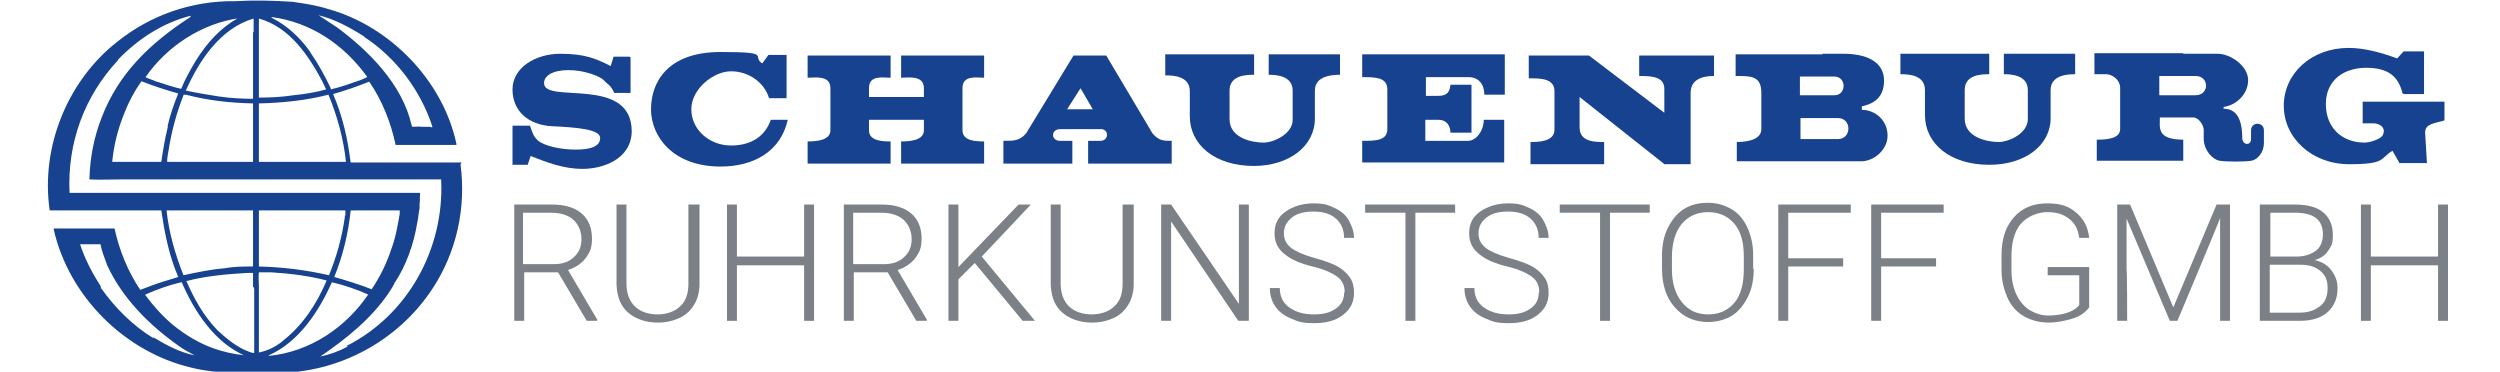 <?xml version="1.0" encoding="UTF-8"?>
<svg id="RK_Logo" xmlns="http://www.w3.org/2000/svg" version="1.1" viewBox="0 0 427.8 63.6">
  <defs>
    <style>
      .cls-1 {
        fill: #7b8186;
      }

      .cls-1, .cls-2 {
        stroke-width: 0px;
      }

      .cls-2 {
        fill: #174290;
      }
    </style>
  </defs>
  <path class="cls-2" d="M59.5,59.3c-1.5.8-3.1,1.4-4.7,1.7,4.3-2.9,8.8-6.5,11.8-11,.2-.4.6-.8.7-1.2.1,0,.2-.1.1-.2,2.1-3.1,3.4-6.8,4-10.5.2-.8.2-1.6.4-2.5,0-.2,0-.5,0-.8.1-.5,0-1.1.1-1.8-.7,0-1.5,0-2.1,0,0,0,0,0,0,0h0s-6.4,0-6.4,0h-6.3s-4.7,0-4.7,0h-11.7c-.6,0-1.3,0-1.9,0h-7.8c-6,0-12.3,0-18.3,0h0c-.3,0-.5,0-.8,0-.4-8.5,2.5-16.5,8.3-22.7h0c0,0,0-.1,0-.1h0c3.5-3.6,7.7-6.3,12.4-7.5v.2c-6.8,4.4-12.3,9.6-15.2,17.2-1.3,3.3-2,6.8-2.1,10.6,1.7.1,3.8,0,5.5,0,1.8,0,3.6,0,5.2,0,.2,0,.4,0,.7,0h16.9c.2,0,.3,0,.5,0h19.2s5.5,0,5.5,0h6.7c0,.1,0,.1,0,.2.5,11.7-5.7,23-16.2,28.3M55.9,61.4h0s0-.1.1,0c0,0,0,0,0,0M56.4,57.1h0s0,0,0,0h0ZM46,60.8h0c5.2-2.3,8.6-7.6,10.8-12.5,2.1.5,4.2,1.2,6.2,2.1-3.8,5.6-9.9,9.8-17,10.5M59,36.9v.3h0c-.5,3.5-1.4,6.7-2.7,9.9-3.9-.9-7.9-1.4-12-1.5h0v-9.6c0,0,.1,0,.2,0h10.1s4.5,0,4.5,0c0,.3,0,.6,0,.9M68.4,36.6c-.4,2.2-.7,4.1-1.5,6.2-.8,2.4-1.9,4.6-3.3,6.7-2-.8-4.3-1.5-6.4-2.1h0c1.5-3.7,2.4-7.5,2.8-11.3,0-.2.3,0,.4-.1h8c0,.2,0,.4,0,.6M44.3,60.3v-11.4c0-.8-.1-1.5,0-2.3.6,0,1.4,0,2.1,0,3.2.2,6.5.6,9.5,1.4-1.7,4-4.1,7.7-7.6,10.4,0,.1-.2.1-.2.2-1.1.8-2.3,1.4-3.7,1.7h0ZM43.5,49.1c-.1,0,0,.2,0,.4,0,0,0,.1,0,.2,0,1.2,0,2.3,0,3.8v6.5s0,.4,0,.4c-.6,0-1-.3-1.6-.5-1.7-.8-3.2-2-4.7-3.4h0c-2.4-2.5-4-5.4-5.3-8.4,3.4-.9,7-1.2,10.5-1.4h.9c0,.3,0,.6,0,.8h0,0c0,.6,0,1.2,0,1.7M41.9,60.8c-2-.2-3.7-.6-5.4-1.2-2.5-.9-4.8-2.3-6.9-4h0s0,0,0,0c-1.8-1.5-3.4-3.3-4.8-5.2h.1c2-.9,4-1.6,6.1-2.1h.1c2.2,5.1,5.7,10.4,10.9,12.6h0ZM26.3,57.9c-3.5-2.1-6.7-5.3-9-8.6,0,0,0,.1-.1,0,.2-.2-.1-.5-.2-.7-1.4-2.2-2.5-4.4-3.3-6.8,1.2,0,2.2,0,3.5,0,.2,1.1.6,2.1,1,3.2.1,0,0,.2.1.3,2.6,5.7,7.2,10.3,12.3,13.9.8.6,1.8,1.1,2.7,1.6-2.6-.5-4.9-1.8-7.1-3.1M28.7,36h0s14.6,0,14.6,0c0,.2,0,.5,0,.7v8.3s0,.6,0,.6c-1.6,0-3.2,0-4.8.3-2.5.2-4.8.7-7.1,1.2-1.4-3.5-2.5-7.3-2.9-11.1M40.9,3c-3.1,1.7-5.4,4.2-7.4,7.4-.9,1.5-1.8,3.1-2.5,4.8-1.5-.3-3-.9-4.4-1.3-.6-.3-1.2-.4-1.7-.7,3.7-5.3,9.6-9.2,16.1-10.1M28.8,26c.5-3.3,1.4-6.7,2.6-9.7,0-.2.2,0,.4-.1h0c3.8,1,7.5,1.4,11.5,1.5v10h-.1c0,0-3.7,0-3.7,0h-10.9c0-.6.1-1.1.2-1.7M28.7,21.8c-.5,2-.8,3.9-1.1,5.9-2.8,0-5.5,0-8.3,0h-.1c.3-3,1-5.7,2.1-8.4h0c.7-1.8,1.7-3.7,2.9-5.4,2,.8,4.2,1.5,6.3,2.1-.7,1.7-1.4,3.7-1.8,5.5,0,.1,0,.1,0,.3M43.4,3.2v1.3s0,0,0,.1c0,.2,0,.6,0,.8h0s0,0,0,0c0,.1-.1.1-.1.2v6.9c0,1.5,0,3.1,0,4.4-1.9,0-3.9-.1-5.9-.4-1.9-.3-3.7-.6-5.6-1h0c2.3-5.2,5.9-10.6,11.5-12.3h0ZM44.3,17.7c4-.1,8.1-.5,11.9-1.5,1.5,3.6,2.6,7.6,3,11.5h-.1c0,0-8,0-8,0-2.2,0-4.5,0-6.8,0,0,0,0-.2,0-.3,0-3.1,0-6.5,0-9.7M44.3,6.2v-3s.1,0,.1,0c5.2,1.5,8.4,6.3,10.8,10.8l.6,1.3c-1.7.5-3.7.8-5.6,1-1.9.3-3.9.4-5.9.4h0c0,0,0-10.6,0-10.6ZM62.8,13.2c-.3.2-.7.3-1.1.5-1.7.6-3.4,1.2-5.1,1.6v-.2c-1-2.1-2.1-4.1-3.4-6-.1,0,0,0-.1-.2-1.7-2.4-3.9-4.5-6.5-5.8l-.2-.2c6.8.9,12.4,4.7,16.4,10.2M62.3,6.3c5.5,3.6,9.7,9.2,11.7,15.4-.1.2-.3,0-.4,0-.5,0-.9,0-1.4,0-.5-.1-1.1,0-1.6,0-.1,0-.2-.3-.2-.4-1.6-6.9-7.3-12.6-12.7-16.6-1.1-.7-2.1-1.4-3.2-2.1,2.8.7,5.4,2.1,7.9,3.7M79,27.8h-11.7c-2.3,0-4.4,0-6.7,0-.2,0-.4,0-.6,0-.5-4.1-1.4-8-3-11.7h0c2.1-.6,4.1-1.3,6.1-2.1h.1c2.2,3.2,3.7,7,4.5,10.8.5,0,1,0,1.5,0h0s7.1,0,7.1,0h1.8s0-.2,0-.2c-2.3-10.8-11.4-20.2-22.1-23.1-1.9-.6-3.9-.9-6-1.2-3.5-.2-6.2-.3-9.7-.1-7.5-.1-14.6,2.4-20.3,7-8.3,6.5-13.1,17.8-11.5,28.8h.1s11.9,0,11.9,0h6.8s.3,0,.3,0c.5,3.4,1.1,6.6,2.3,9.9.2.5.4,1,.6,1.5l-2.6.8c-1.3.4-2.6.9-3.9,1.4-2.1-3.1-3.6-6.8-4.4-10.5-1.3,0-2.7,0-4.1,0,0,0,0,0,0,0-2.2,0-4.2,0-6.3,0v.2c2.6,11.4,12.1,20.9,23.5,23.6,4.7,1.2,10.1.9,14.7.9,10.5,0,20.7-5.4,26.6-14.4,4.1-6.2,5.8-13.8,4.8-21.3"/>
  <g>
    <path class="cls-2" d="M107.7,9.7h-2.7l-.5,1.6c-2.4-1.2-4.3-2.1-8.6-2.1s-8.2,2.4-8.2,6.1,2.7,6.1,6.8,6.3c4.1.2,8.2.5,8.2,2s-1.7,2-4.2,2-5.4-.6-6.5-1.6c-.6-.6-.8-.9-1.3-2.5h-3v6.7h2.6l.5-1.5c2.6,1,5.5,2.2,8.9,2.2s8.3-1.6,8.4-6.4c0-9.7-15.1-4.6-15-8.3,0-1.2,1.4-2.2,4.2-2.2s5.5,1.1,6.1,1.8c.6.7,1.1.7,1.7,2.1h2.8v-6.1Z"/>
    <path class="cls-2" d="M214.6,28.4c-6.8,0-11-3.7-11-8.5v-4.3c0-2.7-3.1-2.7-4.2-2.7v-3.6s15.2,0,15.2,0v3.5c-1.2,0-4.2,0-4.2,2.7v4.9c0,3.3,4,4,5.8,4s5-1.5,5-3.9v-5c0-2.7-3.2-2.7-4.1-2.7v-3.5h12.2v3.5c-.9,0-4.3,0-4.3,2.7v4.8c0,4.7-4.4,8.1-10.5,8.1"/>
    <path class="cls-2" d="M340.4,28.2c-6.8,0-11-3.7-11-8.5v-4.3c0-2.7-3.1-2.7-4.2-2.7v-3.5s15.2,0,15.2,0v3.5c-1.2,0-4.2,0-4.2,2.7v4.9c0,3.3,4,4,5.8,4s5-1.5,5-3.9v-5c0-2.7-3.2-2.7-4.1-2.7v-3.5h12.2v3.5c-.9,0-4.2,0-4.2,2.7v4.8c0,4.7-4.4,8-10.5,8"/>
    <path class="cls-2" d="M284.7,28l-14.4-11.4v5.2c0,2.5,2.6,2.5,4.2,2.5v3.8h-12.6v-3.8c1.2,0,4.1,0,4.1-2.1v-6.6c0-2.2-2.4-2.2-4.4-2.2v-3.9h10.3s12.9,9.8,12.9,9.8v-4.1c0-2.1-2.2-2.2-4.3-2.2v-3.5h12.8v3.5c-2.5,0-4,.9-4,2.9v12.2h-4.5Z"/>
    <path class="cls-2" d="M233.1,27.8v-3.7c2.2,0,4.3,0,4.3-2v-6.8c0-2.1-2.1-2.1-4.3-2.1v-3.9h24.4v6.9h-3.5c0-1.7-.9-3-2.7-3h-7.3v3.2h2.2c1.5,0,1.9-.8,2-1.9h3.6v8.2h-3.6c0-1.2-.7-2.2-2-2.2h-2.3v3.6h7.3c1.4,0,2.7-1.7,2.7-3.6h3.5s0,7.3,0,7.3h-24.4Z"/>
    <path class="cls-2" d="M130.4,10.9l1.1-1.5h3.1v7.4h-3c-.8-2.7-3.5-4.6-6.5-4.6s-6.8,3-6.8,6.5,3.1,6.2,6.8,6.2,5.9-1.8,6.8-4.4h2.9c-1.2,5.4-5.8,8-11.5,8-8.2,0-11.9-5.2-11.9-9.8s2.8-9.8,11.9-9.8,5.1.7,7.2,2"/>
    <path class="cls-2" d="M158.1,16.6h-9.4v-1.5c0-2.3,2.3-1.8,3.7-1.8v-3.8h-14.2v3.8c1.2,0,3.9-.5,3.9,1.8v7.2c0,1.8-2.6,1.9-3.9,1.9v3.8h14.2v-3.8c-1.2,0-3.7,0-3.7-1.9v-1.8h9.4v1.8c0,1.8-2.6,1.9-3.9,1.9v3.8h14.2v-3.8c-1.2,0-3.7,0-3.7-1.9v-7.2c0-2.3,2.4-1.8,3.7-1.8v-3.8h-14.2v3.8c1.2,0,3.9-.5,3.9,1.8v1.5Z"/>
    <path class="cls-2" d="M411.3,16.1h3.5s0-7.3,0-7.3h-3.5l-1.1,1.2c-2.7-1-5.6-1.8-8.3-1.8-6.4,0-11.1,4.4-11.1,9.9s4.8,10,11.2,10,5.2-1,7.4-2.3l1.2,2.1h4.7l-.3-5c-.2-1.8,1.8-1.8,3.3-2.3v-3.2h-14v3.7h1.8c1.2,0,2.3.8,1.6,2.1-.4.6-2.1,1.2-3.1,1.2-3.8,0-6.6-2.5-6.6-6.6s3.1-6.2,6.9-6.2,5.5,1.5,6.2,4.3"/>
    <path class="cls-2" d="M184.9,9.5h4.4l7.9,13.3c1.1,1.3,1.9,1.3,3.3,1.3v3.9h-14.3v-3.9h2.1c1.5,0,1.5-2.1,0-2h-6.9c-1.6,0-1.6,2,0,2h2.1v3.9h-11.8v-3.9c1.8,0,2.8,0,3.9-1.3l8.1-13.3h1.1ZM184.9,18.7h2.1l-2.1-3.6-2.3,3.6h2.2Z"/>
    <path class="cls-2" d="M311.8,9.2h3.7c3.6,0,6.9,1.2,6.9,4.6s-2.5,4.1-3.8,4.4v.6c2.4,0,4.4,1.9,4.4,4.4s-2.4,4.4-4.5,4.4h-6.7s-14.6,0-14.6,0v-3.3c2.5,0,4.2-.7,4.2-2.2v-6.2c0-2.9-1.7-2.9-4.4-2.9v-3.7h14.9ZM311.8,16.3h2.1c2.1,0,2.1-3.2,0-3.2h-5.9v3.2h3.7ZM311.8,23.8h2.7c2.4,0,2.4-3.6,0-3.6h-6.4v3.6h3.7Z"/>
    <path class="cls-2" d="M373.6,9.2h5.9c2.2,0,5.2,2.1,5.2,4.5s-2,4.3-4.2,4.6v.3c2.8,0,3.2,2.9,3.2,5.2.2,1.1,1.5,1.1,1.5,0v-1.5c0-1.5,2.2-1.5,2.2,0v2.2c0,1.6-1.1,2.8-2.1,3-1.1.2-4.4.2-5.5,0-1.2-.2-2.7-1.8-2.7-3.8v-1.5c0-.7-.8-2.1-1.8-2.1h-5.7c0,1.7-.6,3.8,4,3.8v3.6c0,0-14.8,0-14.8,0v-3.6c1.5,0,4-.1,4-1.8v-7.1c0-1.2-1.2-2.4-2.7-2.3h-1.7s0-3.6,0-3.6h15.2ZM373.6,16.3h2.1c2.4,0,2.4-3.3,0-3.3h-6.2v3.3h4Z"/>
  </g>
  <g>
    <path class="cls-1" d="M95.5,46.6h-5.8v8.3h-1.7v-19.9h6.5c2.1,0,3.8.5,5,1.5,1.2,1,1.8,2.5,1.8,4.3s-.4,2.4-1.1,3.4c-.8,1-1.8,1.6-3,2l5,8.5v.2h-1.8l-4.9-8.3ZM89.6,45.2h5.2c1.4,0,2.6-.4,3.4-1.2.9-.8,1.3-1.8,1.3-3.1s-.5-2.5-1.4-3.3c-.9-.8-2.2-1.2-3.8-1.2h-4.8v8.8Z"/>
    <path class="cls-1" d="M119.7,35v13.6c0,1.3-.3,2.5-.9,3.5-.6,1-1.4,1.8-2.5,2.3-1.1.5-2.3.8-3.7.8-2.1,0-3.8-.6-5.1-1.7-1.3-1.1-1.9-2.7-2-4.8v-13.7h1.7v13.5c0,1.7.5,3,1.4,3.9s2.3,1.4,3.9,1.4,3-.5,3.9-1.4c1-.9,1.4-2.2,1.4-3.9v-13.5h1.7Z"/>
    <path class="cls-1" d="M139.3,54.9h-1.7v-9.5h-11.5v9.5h-1.7v-19.9h1.7v8.9h11.5v-8.9h1.7v19.9Z"/>
    <path class="cls-1" d="M151.9,46.6h-5.8v8.3h-1.7v-19.9h6.5c2.1,0,3.8.5,5,1.5,1.2,1,1.8,2.5,1.8,4.3s-.4,2.4-1.1,3.4c-.8,1-1.8,1.6-3,2l5,8.5v.2h-1.8l-4.9-8.3ZM146.1,45.2h5.2c1.4,0,2.6-.4,3.4-1.2.9-.8,1.3-1.8,1.3-3.1s-.5-2.5-1.4-3.3c-.9-.8-2.2-1.2-3.8-1.2h-4.8v8.8Z"/>
    <path class="cls-1" d="M166.8,45l-2.8,2.8v7.1h-1.7v-19.9h1.7v10.7l10.3-10.7h2.1l-8.4,8.9,9.1,11h-2.1l-8.2-9.9Z"/>
    <path class="cls-1" d="M194,35v13.6c0,1.3-.3,2.5-.9,3.5-.6,1-1.4,1.8-2.5,2.3-1.1.5-2.3.8-3.7.8-2.1,0-3.8-.6-5.1-1.7-1.3-1.1-1.9-2.7-2-4.8v-13.7h1.7v13.5c0,1.7.5,3,1.4,3.9s2.3,1.4,3.9,1.4,3-.5,3.9-1.4c1-.9,1.4-2.2,1.4-3.9v-13.5h1.7Z"/>
    <path class="cls-1" d="M213.6,54.9h-1.7l-11.5-17v17h-1.7v-19.9h1.7l11.6,17v-17h1.7v19.9Z"/>
    <path class="cls-1" d="M230.1,50c0-1.1-.4-2-1.2-2.6s-2.2-1.3-4.3-1.8-3.6-1.2-4.5-1.9c-1.4-1-2-2.2-2-3.8s.6-2.8,1.9-3.7,2.9-1.4,4.8-1.4,2.5.3,3.6.8,1.9,1.2,2.4,2.1.9,1.9.9,3h-1.7c0-1.4-.5-2.5-1.4-3.3s-2.2-1.2-3.8-1.2-2.8.3-3.7,1c-.9.7-1.4,1.6-1.4,2.7s.4,1.8,1.2,2.5c.8.6,2.1,1.2,3.9,1.7s3.2,1,4.1,1.5,1.6,1.2,2.1,1.9.7,1.6.7,2.6c0,1.6-.6,2.8-1.9,3.8s-2.9,1.4-5,1.4-2.7-.3-3.9-.8-2.1-1.2-2.7-2.1-.9-1.9-.9-3.1h1.7c0,1.4.5,2.5,1.6,3.3s2.5,1.2,4.2,1.2,2.8-.3,3.8-1,1.4-1.6,1.4-2.7Z"/>
    <path class="cls-1" d="M249.1,36.4h-6.9v18.5h-1.7v-18.5h-6.9v-1.4h15.4v1.4Z"/>
    <path class="cls-1" d="M263.4,50c0-1.1-.4-2-1.2-2.6s-2.2-1.3-4.3-1.8-3.6-1.2-4.5-1.9c-1.4-1-2-2.2-2-3.8s.6-2.8,1.9-3.7,2.9-1.4,4.8-1.4,2.5.3,3.6.8,1.9,1.2,2.4,2.1.9,1.9.9,3h-1.7c0-1.4-.5-2.5-1.4-3.3s-2.2-1.2-3.8-1.2-2.8.3-3.7,1c-.9.7-1.4,1.6-1.4,2.7s.4,1.8,1.2,2.5c.8.6,2.1,1.2,3.9,1.7s3.2,1,4.1,1.5,1.6,1.2,2.1,1.9.7,1.6.7,2.6c0,1.6-.6,2.8-1.9,3.8s-2.9,1.4-5,1.4-2.7-.3-3.9-.8-2.1-1.2-2.7-2.1-.9-1.9-.9-3.1h1.7c0,1.4.5,2.5,1.6,3.3s2.5,1.2,4.2,1.2,2.8-.3,3.8-1,1.4-1.6,1.4-2.7Z"/>
    <path class="cls-1" d="M282.4,36.4h-6.9v18.5h-1.7v-18.5h-6.9v-1.4h15.4v1.4Z"/>
    <path class="cls-1" d="M300.1,46c0,1.8-.3,3.4-1,4.8s-1.6,2.5-2.7,3.2-2.6,1.1-4.1,1.1c-2.3,0-4.2-.8-5.7-2.5s-2.2-3.9-2.2-6.7v-2.1c0-1.8.3-3.4,1-4.8s1.6-2.5,2.7-3.2,2.5-1.1,4.1-1.1,2.9.4,4.1,1.1,2.1,1.8,2.7,3.1,1,2.9,1,4.7v2.4ZM298.4,43.9c0-2.4-.5-4.3-1.6-5.6s-2.6-2-4.5-2-3.4.7-4.5,2-1.7,3.3-1.7,5.7v2.1c0,2.4.6,4.2,1.7,5.6s2.6,2.1,4.5,2.1,3.4-.7,4.5-2,1.6-3.3,1.6-5.7v-2.1Z"/>
    <path class="cls-1" d="M315.4,45.6h-9.4v9.3h-1.7v-19.9h12.4v1.4h-10.7v7.8h9.4v1.4Z"/>
    <path class="cls-1" d="M331.3,45.6h-9.4v9.3h-1.7v-19.9h12.4v1.4h-10.7v7.8h9.4v1.4Z"/>
    <path class="cls-1" d="M357.5,52.6c-.6.8-1.5,1.5-2.8,1.9s-2.7.7-4.2.7-3-.4-4.2-1.1-2.2-1.8-2.8-3.2-1-2.9-1-4.7v-2.5c0-2.8.7-4.9,2.1-6.5s3.3-2.4,5.7-2.4,3.7.5,5,1.6,2,2.5,2.2,4.3h-1.7c-.2-1.5-.8-2.6-1.8-3.3-1-.8-2.2-1.1-3.7-1.1s-3.4.7-4.5,2c-1.1,1.3-1.6,3.2-1.6,5.6v2.4c0,1.5.3,2.9.8,4s1.3,2.1,2.2,2.7c1,.6,2.1,1,3.3,1s2.7-.2,3.8-.7c.7-.3,1.2-.7,1.5-1.1v-5.1h-5.4v-1.4h7.1v7.1Z"/>
    <path class="cls-1" d="M364.5,35l7.4,17.6,7.4-17.6h2.3v19.9h-1.7v-17.6c.1,0-7.3,17.6-7.3,17.6h-1.3l-7.4-17.5v8.8c.1,0,.1,8.7.1,8.7h-1.7v-19.9h2.2Z"/>
    <path class="cls-1" d="M386.7,54.9v-19.9h5.9c2.2,0,3.8.4,4.9,1.3s1.7,2.2,1.7,3.9-.3,1.9-.8,2.7-1.3,1.3-2.3,1.6c1.2.3,2.1.8,2.8,1.7s1.1,1.9,1.1,3.1c0,1.8-.6,3.1-1.7,4.1s-2.7,1.5-4.8,1.5h-6.7ZM388.4,43.9h4.6c1.4,0,2.5-.4,3.3-1s1.2-1.6,1.2-2.8-.4-2.2-1.2-2.8-2-.9-3.6-.9h-4.2v7.5ZM388.4,45.4v8.1h5.1c1.5,0,2.6-.4,3.5-1.1s1.3-1.7,1.3-3.1-.4-2.2-1.2-2.9c-.8-.7-1.9-1.1-3.4-1.1h-5.2Z"/>
    <path class="cls-1" d="M418.9,54.9h-1.7v-9.5h-11.5v9.5h-1.7v-19.9h1.7v8.9h11.5v-8.9h1.7v19.9Z"/>
  </g>
</svg>